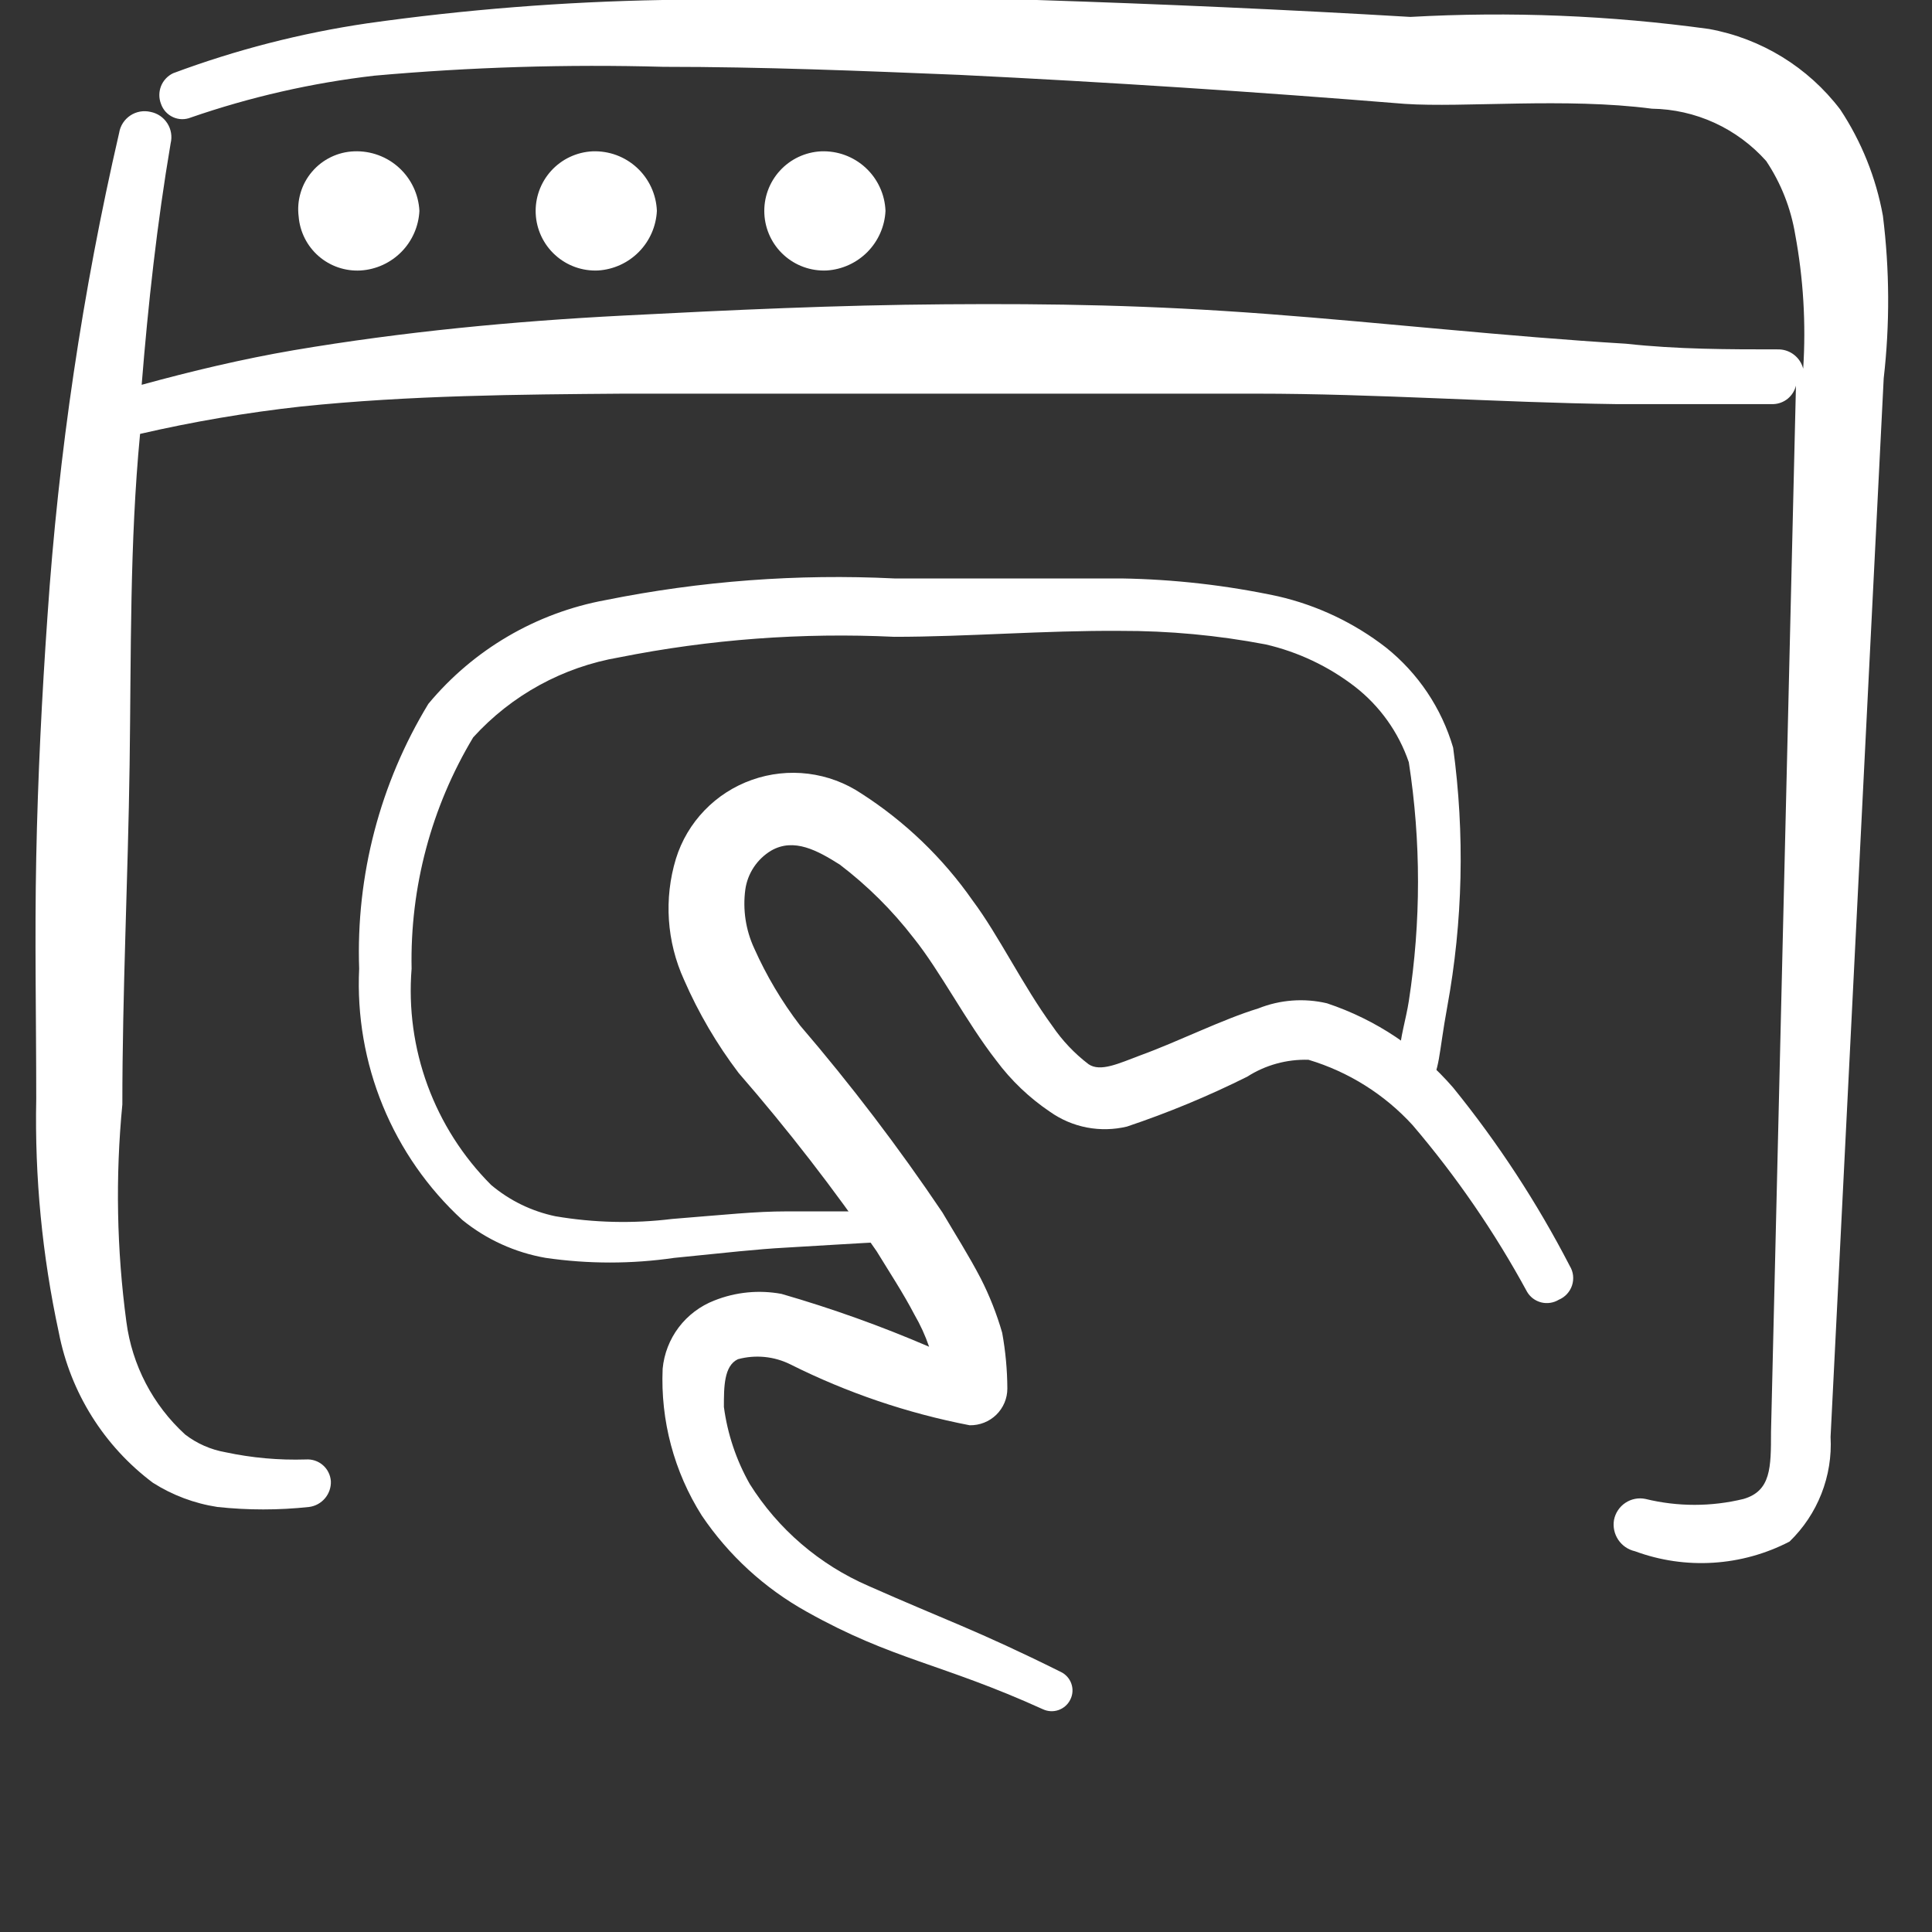 <svg width="70" height="70" viewBox="0 0 70 70" fill="none" xmlns="http://www.w3.org/2000/svg">
<rect x="0" y="0" width="70" height="70" fill="#333333" stroke="none"/>
<g clip-path="url(#clip0_1_3651)">
<path fill-rule="evenodd" clip-rule="evenodd" d="M13.067 9.8C13.625 9.765 14.15 9.525 14.543 9.127C14.936 8.729 15.168 8.2 15.196 7.642C15.166 7.043 14.9 6.481 14.458 6.077C14.016 5.673 13.432 5.46 12.833 5.483C12.541 5.493 12.255 5.564 11.992 5.691C11.729 5.818 11.495 5.998 11.306 6.221C11.116 6.443 10.975 6.702 10.892 6.982C10.808 7.262 10.784 7.556 10.821 7.846C10.866 8.401 11.126 8.916 11.545 9.281C11.965 9.646 12.511 9.832 13.067 9.8Z" fill="white"/>
<path fill-rule="evenodd" clip-rule="evenodd" d="M23.8 7.642C23.789 7.347 23.719 7.057 23.596 6.789C23.473 6.521 23.297 6.279 23.081 6.079C22.864 5.878 22.61 5.723 22.333 5.62C22.056 5.518 21.762 5.472 21.467 5.483C20.894 5.511 20.356 5.764 19.97 6.188C19.585 6.612 19.383 7.171 19.41 7.744C19.437 8.316 19.691 8.855 20.115 9.24C20.539 9.626 21.098 9.827 21.671 9.8C22.229 9.765 22.755 9.525 23.147 9.127C23.54 8.729 23.772 8.2 23.8 7.642Z" fill="white"/>
<path fill-rule="evenodd" clip-rule="evenodd" d="M32.083 7.642C32.072 7.347 32.003 7.057 31.879 6.789C31.756 6.521 31.581 6.279 31.364 6.079C31.148 5.878 30.893 5.723 30.616 5.62C30.34 5.518 30.045 5.472 29.75 5.483C29.178 5.511 28.639 5.764 28.254 6.188C27.868 6.612 27.667 7.171 27.694 7.744C27.721 8.316 27.974 8.855 28.398 9.24C28.822 9.626 29.382 9.827 29.954 9.8C30.512 9.765 31.038 9.525 31.431 9.127C31.823 8.729 32.056 8.2 32.083 7.642Z" fill="white"/>
<path fill-rule="evenodd" clip-rule="evenodd" d="M68.221 7.817C67.972 6.442 67.446 5.132 66.675 3.967C65.51 2.435 63.814 1.394 61.921 1.05C58.336 0.557 54.713 0.411 51.1 0.613C46.667 0.35 42.058 0.146 37.567 0C33.075 -0.146 28.554 0 24.004 0C20.422 0.063 16.847 0.345 13.3 0.846C10.9 1.2 8.544 1.806 6.271 2.654C6.071 2.75 5.915 2.917 5.834 3.122C5.753 3.328 5.753 3.557 5.833 3.763C5.869 3.868 5.926 3.965 6 4.048C6.075 4.13 6.165 4.197 6.266 4.243C6.367 4.29 6.477 4.315 6.588 4.318C6.699 4.32 6.809 4.3 6.913 4.258C9.068 3.513 11.297 3.005 13.562 2.742C17.044 2.431 20.54 2.324 24.033 2.421C27.65 2.421 31.208 2.567 34.767 2.713C40.133 2.975 45.5 3.325 50.896 3.763C53.025 3.908 56.729 3.529 59.85 3.938C60.634 3.949 61.407 4.124 62.12 4.45C62.833 4.777 63.47 5.248 63.992 5.833C64.526 6.633 64.884 7.538 65.042 8.488C65.34 10.093 65.438 11.729 65.333 13.358C65.283 13.163 65.17 12.989 65.013 12.863C64.855 12.736 64.66 12.665 64.458 12.659C62.621 12.659 60.783 12.659 58.917 12.454C54.571 12.192 50.167 11.696 45.908 11.375C41.65 11.054 38.179 10.996 34.242 11.025C30.304 11.054 26.542 11.229 22.575 11.434C18.608 11.638 14.613 12.017 10.646 12.688C8.779 13.008 6.942 13.446 5.133 13.942C5.367 11.025 5.688 8.108 6.183 5.192C6.213 5.069 6.218 4.942 6.197 4.817C6.176 4.692 6.131 4.573 6.062 4.467C5.994 4.361 5.905 4.269 5.801 4.198C5.696 4.127 5.578 4.078 5.454 4.054C5.329 4.025 5.2 4.021 5.074 4.043C4.947 4.066 4.827 4.114 4.72 4.186C4.614 4.257 4.523 4.349 4.453 4.457C4.384 4.565 4.337 4.686 4.317 4.813C2.988 10.568 2.12 16.42 1.721 22.313C1.517 25.229 1.371 28.146 1.313 31.063C1.254 33.979 1.313 36.896 1.313 39.813C1.255 42.654 1.529 45.493 2.129 48.271C2.549 50.45 3.766 52.395 5.542 53.725C6.251 54.175 7.045 54.473 7.875 54.6C8.98 54.719 10.095 54.719 11.2 54.6C11.424 54.571 11.629 54.459 11.775 54.286C11.921 54.114 11.997 53.893 11.988 53.667C11.98 53.556 11.951 53.447 11.901 53.347C11.852 53.247 11.783 53.158 11.699 53.085C11.615 53.012 11.517 52.956 11.412 52.921C11.306 52.886 11.194 52.871 11.083 52.879C10.104 52.91 9.125 52.822 8.167 52.617C7.636 52.524 7.135 52.304 6.708 51.975C5.539 50.908 4.785 49.462 4.579 47.892C4.228 45.281 4.179 42.639 4.433 40.017C4.433 35.934 4.638 31.821 4.696 27.709C4.754 23.596 4.696 19.688 5.075 15.721C6.998 15.277 8.946 14.946 10.908 14.729C14.846 14.321 18.812 14.292 22.575 14.263H45.529C49.846 14.263 54.279 14.584 58.567 14.642H64.254C64.445 14.634 64.628 14.565 64.775 14.444C64.923 14.322 65.026 14.156 65.071 13.971L64.167 51.888C64.167 53.171 64.167 54.017 63.175 54.309C62.006 54.595 60.785 54.595 59.617 54.309C59.492 54.283 59.364 54.282 59.239 54.307C59.114 54.331 58.996 54.38 58.89 54.451C58.784 54.521 58.693 54.612 58.623 54.718C58.552 54.823 58.504 54.942 58.479 55.067C58.435 55.318 58.49 55.575 58.631 55.787C58.772 55.999 58.989 56.148 59.237 56.204C60.144 56.539 61.11 56.681 62.075 56.62C63.039 56.56 63.98 56.299 64.838 55.854C65.343 55.366 65.737 54.775 65.994 54.12C66.251 53.466 66.364 52.764 66.325 52.063L68.25 13.709C68.475 11.75 68.465 9.773 68.221 7.817Z" fill="white"/>
<path fill-rule="evenodd" clip-rule="evenodd" d="M56.877 45.87C55.693 43.579 54.278 41.414 52.652 39.409C51.432 37.998 49.852 36.942 48.078 36.351C47.25 36.156 46.381 36.221 45.591 36.537C44.281 36.936 42.703 37.734 41.312 38.239C40.536 38.531 39.868 38.85 39.44 38.558C38.931 38.17 38.489 37.703 38.13 37.175C37.06 35.713 36.177 33.878 35.241 32.629C34.163 31.085 32.791 29.766 31.203 28.747C30.628 28.364 29.971 28.12 29.284 28.034C28.598 27.949 27.901 28.024 27.249 28.254C26.596 28.484 26.007 28.862 25.529 29.358C25.049 29.855 24.694 30.456 24.49 31.113C24.05 32.562 24.155 34.121 24.784 35.5C25.307 36.7 25.971 37.833 26.763 38.877C28.552 40.935 30.221 43.092 31.764 45.338C32.219 46.083 32.727 46.854 33.128 47.625C33.344 47.996 33.524 48.388 33.663 48.795C31.923 48.045 30.136 47.406 28.314 46.88C27.497 46.729 26.653 46.812 25.881 47.12C25.369 47.319 24.923 47.656 24.592 48.092C24.262 48.529 24.06 49.048 24.009 49.592C23.928 51.467 24.422 53.322 25.426 54.91C26.399 56.352 27.7 57.545 29.224 58.393C32.353 60.148 34.097 60.255 37.788 61.93C37.965 62.012 38.169 62.023 38.353 61.958C38.538 61.893 38.691 61.759 38.777 61.584C38.823 61.495 38.85 61.398 38.857 61.299C38.864 61.2 38.851 61.1 38.818 61.006C38.786 60.912 38.735 60.825 38.668 60.751C38.601 60.676 38.52 60.616 38.43 60.574C35.381 59.058 34.225 58.686 31.47 57.463C29.692 56.693 28.19 55.404 27.164 53.767C26.676 52.904 26.358 51.956 26.228 50.975C26.228 50.257 26.228 49.486 26.736 49.247C27.371 49.075 28.047 49.141 28.635 49.433C30.689 50.462 32.876 51.205 35.134 51.64C35.312 51.643 35.489 51.611 35.654 51.546C35.819 51.481 35.97 51.384 36.097 51.26C36.224 51.136 36.325 50.988 36.394 50.825C36.463 50.662 36.498 50.487 36.498 50.31C36.495 49.633 36.432 48.956 36.311 48.289C36.115 47.611 35.856 46.952 35.535 46.322C35.107 45.498 34.599 44.7 34.145 43.929C32.558 41.571 30.834 39.307 28.983 37.149C28.323 36.285 27.767 35.348 27.325 34.357C27.018 33.692 26.907 32.955 27.004 32.23C27.045 31.94 27.15 31.664 27.312 31.42C27.474 31.176 27.689 30.971 27.94 30.82C28.769 30.342 29.625 30.82 30.427 31.326C31.432 32.091 32.331 32.985 33.102 33.985C34.064 35.181 35.001 37.016 36.097 38.425C36.637 39.151 37.297 39.78 38.049 40.286C38.448 40.567 38.902 40.76 39.382 40.852C39.862 40.943 40.356 40.932 40.831 40.818C42.325 40.317 43.781 39.713 45.19 39.01C45.851 38.587 46.625 38.374 47.41 38.398C48.859 38.832 50.163 39.651 51.181 40.765C52.77 42.628 54.159 44.651 55.326 46.8C55.381 46.896 55.455 46.979 55.543 47.046C55.631 47.112 55.732 47.16 55.839 47.188C55.946 47.215 56.058 47.221 56.167 47.204C56.277 47.188 56.382 47.15 56.476 47.093C56.589 47.046 56.691 46.975 56.774 46.885C56.857 46.795 56.92 46.689 56.958 46.573C56.996 46.457 57.008 46.334 56.995 46.212C56.981 46.091 56.941 45.974 56.877 45.87Z" fill="white"/>
<path fill-rule="evenodd" clip-rule="evenodd" d="M32.597 43.891H28.484C27.387 43.891 26.31 44.008 24.352 44.165C22.945 44.338 21.52 44.305 20.122 44.067C19.263 43.887 18.462 43.497 17.792 42.931C16.774 41.911 15.99 40.682 15.493 39.33C14.996 37.978 14.798 36.534 14.913 35.098C14.853 32.149 15.627 29.244 17.145 26.716C18.534 25.186 20.396 24.166 22.433 23.818C25.713 23.164 29.06 22.914 32.401 23.073C35.045 23.073 37.825 22.838 40.587 22.858C42.354 22.853 44.118 23.017 45.855 23.348C47.029 23.619 48.131 24.14 49.086 24.875C49.992 25.578 50.673 26.531 51.044 27.617C51.488 30.485 51.488 33.404 51.044 36.273C50.944 36.921 50.717 37.638 50.717 38.138C50.717 38.638 50.717 38.661 50.717 38.824C50.717 38.988 50.779 39.145 50.89 39.265C51.007 39.381 51.166 39.446 51.331 39.446C51.496 39.446 51.654 39.381 51.771 39.265C52.162 38.879 52.124 38.179 52.435 36.488C53.004 33.386 53.076 30.213 52.65 27.088C52.231 25.66 51.383 24.395 50.222 23.465C49.067 22.568 47.73 21.933 46.305 21.605C44.438 21.205 42.535 20.989 40.626 20.958H32.401C28.896 20.786 25.383 21.049 21.943 21.742C19.428 22.203 17.154 23.534 15.52 25.502C13.767 28.387 12.895 31.723 13.013 35.098C12.932 36.797 13.225 38.493 13.871 40.067C14.517 41.64 15.501 43.053 16.754 44.204C17.625 44.911 18.664 45.383 19.77 45.575C21.315 45.8 22.885 45.8 24.43 45.575C26.389 45.379 27.407 45.261 28.484 45.203C29.561 45.144 30.638 45.066 32.597 44.968C32.668 44.968 32.738 44.953 32.804 44.925C32.869 44.898 32.928 44.857 32.978 44.806C33.027 44.755 33.066 44.694 33.091 44.628C33.116 44.561 33.128 44.49 33.125 44.419C33.125 44.279 33.07 44.145 32.971 44.045C32.871 43.946 32.737 43.891 32.597 43.891Z" fill="white"/>
</g>
<defs>
<clipPath id="clip0_1_3651">
<rect width="70" height="70" fill="white"/>
</clipPath>
</defs>
</svg>
